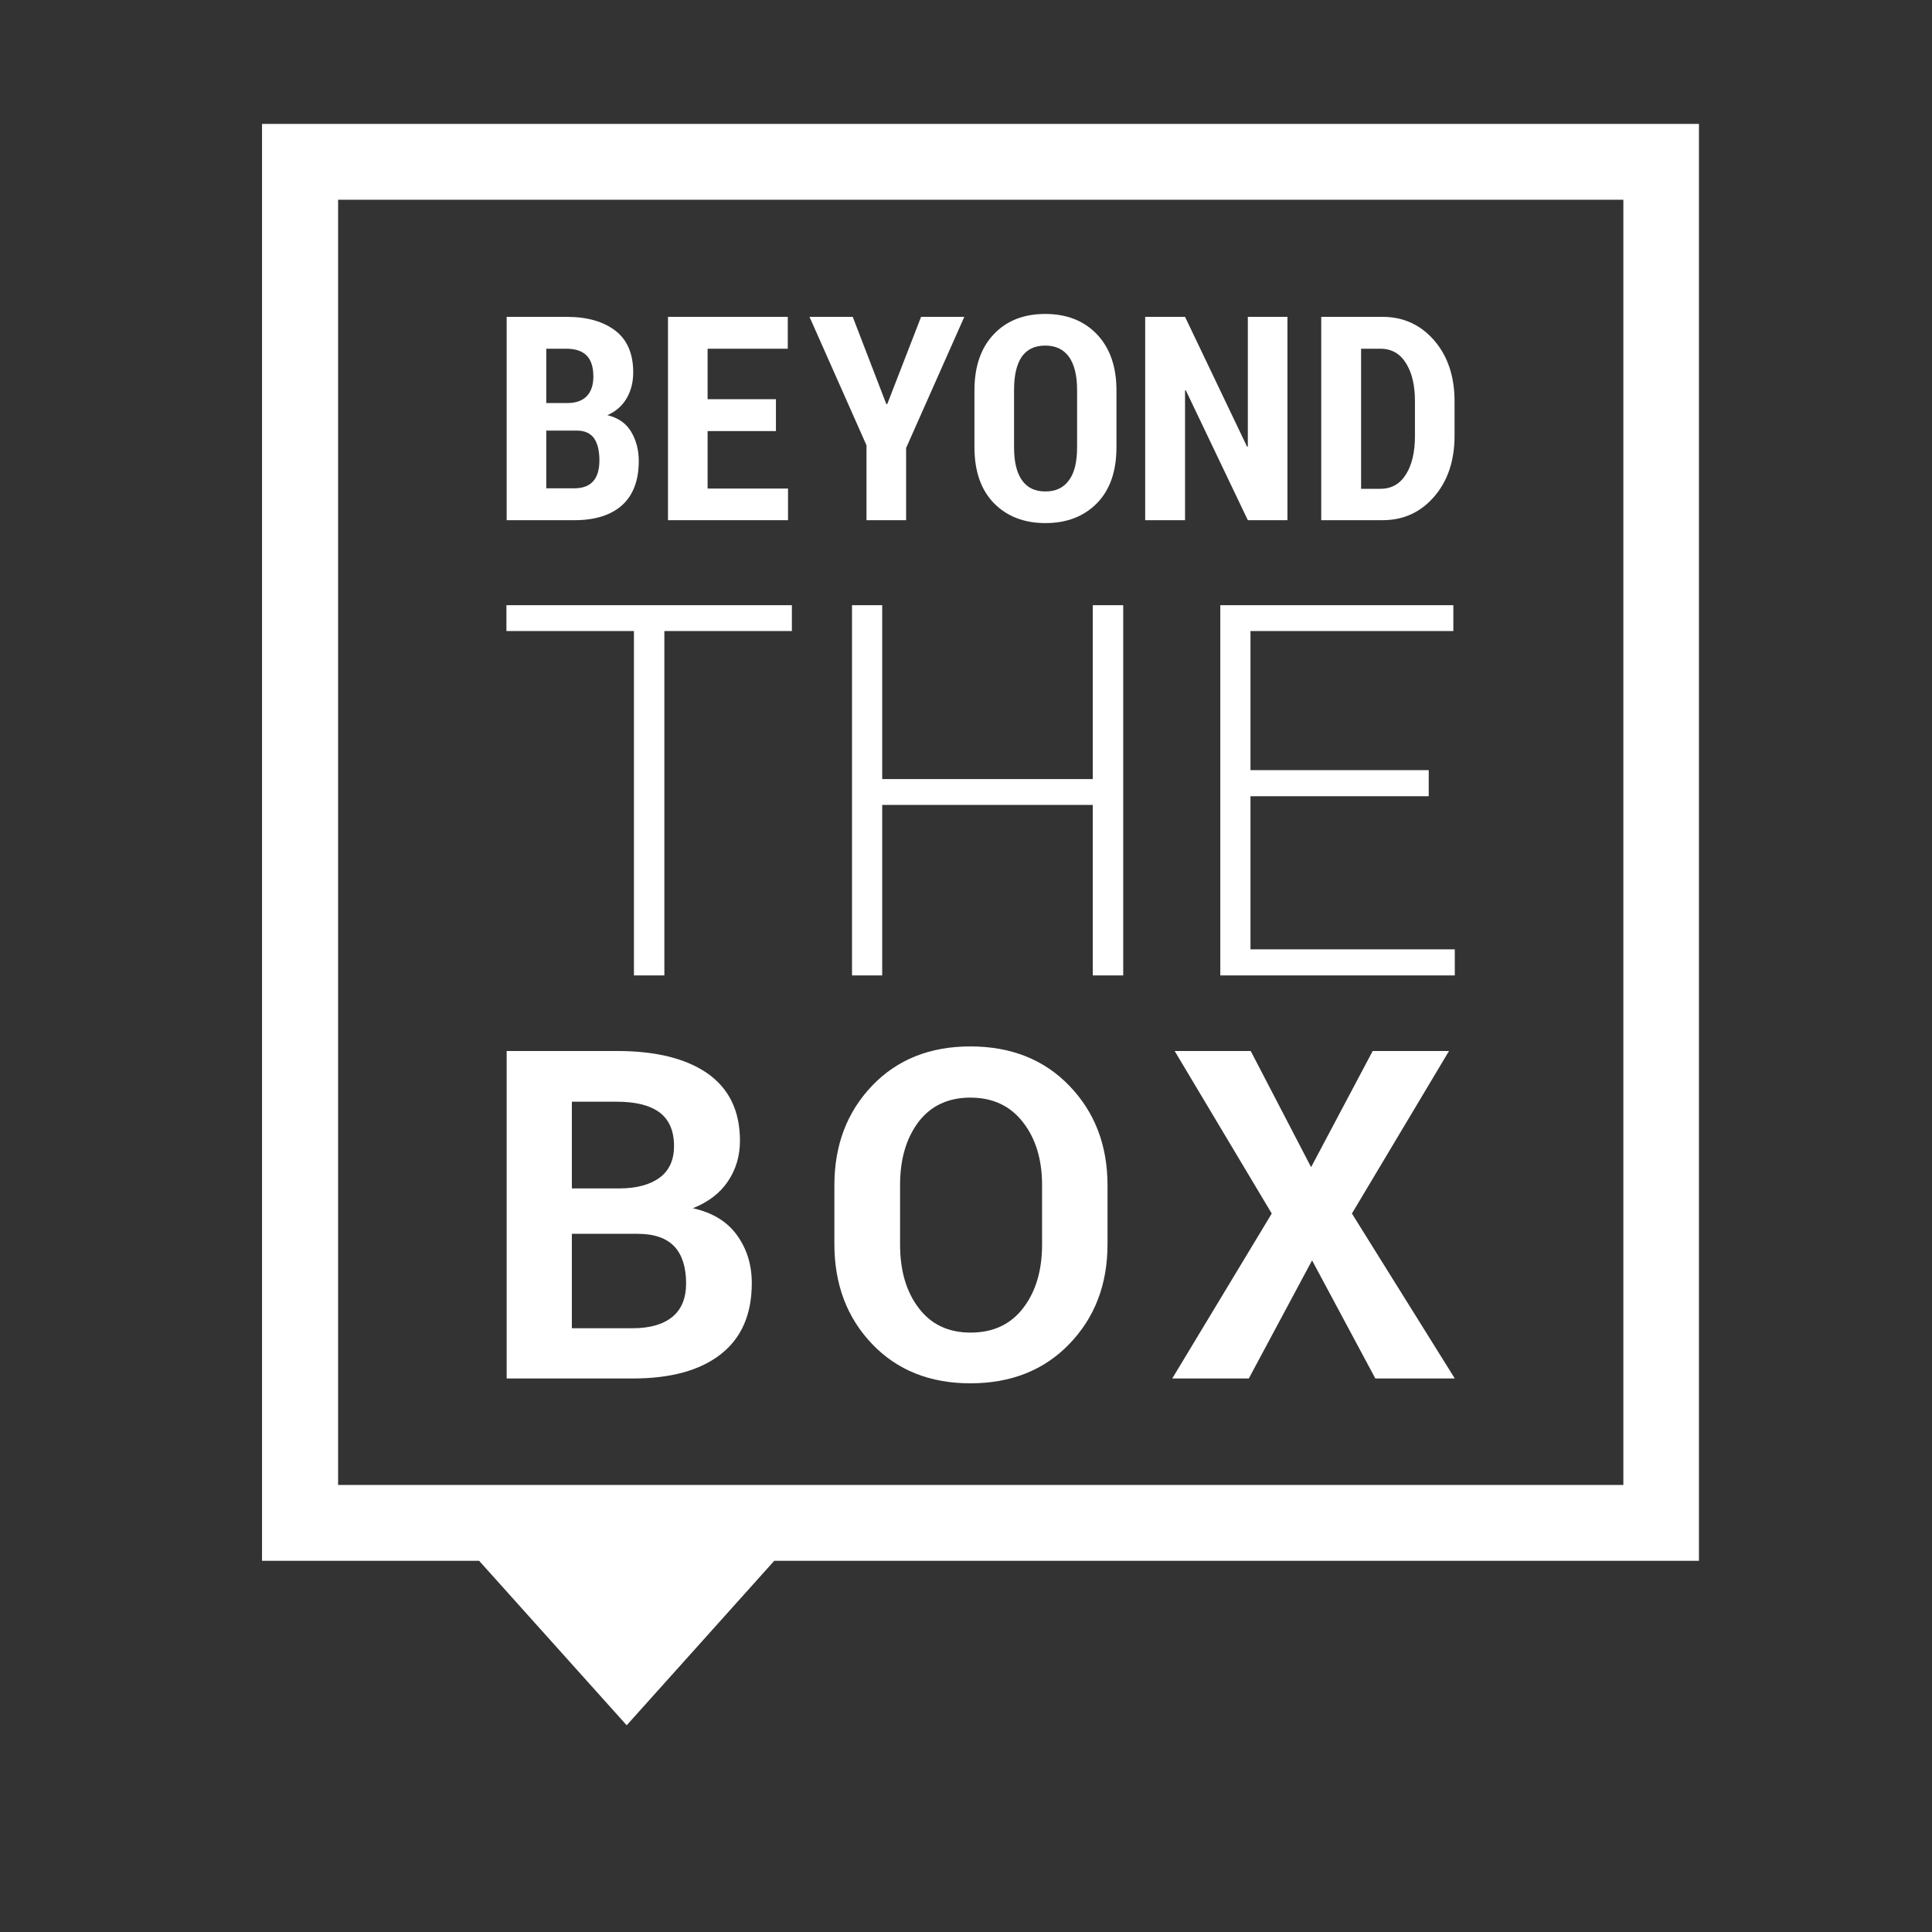 <?xml version="1.0" encoding="utf-8"?>
<!-- Generator: Adobe Illustrator 19.2.1, SVG Export Plug-In . SVG Version: 6.00 Build 0)  -->
<svg version="1.1" id="Layer_1" xmlns="http://www.w3.org/2000/svg" xmlns:xlink="http://www.w3.org/1999/xlink" x="0px" y="0px"
	 viewBox="0 0 800 800" style="enable-background:new 0 0 800 800;" xml:space="preserve">
<rect x="0" y="0" width="800" height="800" fill="#333333" stroke="none"/>
<style type="text/css">
	.st0{fill:#FFFFFF;}
</style>
<g>
	<g>
		<polygon class="st0" points="262.5,403.9 275.1,403.9 275.1,261.3 327.9,261.3 327.9,250.6 209.7,250.6 209.7,261.3 262.5,261.3 
					"/>
		<polygon class="st0" points="452.5,322.6 365.3,322.6 365.3,250.6 352.8,250.6 352.8,403.9 365.3,403.9 365.3,333.3 452.5,333.3 
			452.5,403.9 465.1,403.9 465.1,250.6 452.5,250.6 		"/>
		<polygon class="st0" points="517.8,329.7 591.6,329.7 591.6,318.9 517.8,318.9 517.8,261.3 601.8,261.3 601.8,250.6 505.3,250.6 
			505.3,403.9 602.4,403.9 602.4,393.1 517.8,393.1 		"/>
		<path class="st0" d="M257.6,209.2c4.6-4.2,6.9-10.3,6.9-18.3c0-4.7-1.1-8.7-3.2-12.2c-2.1-3.5-5.4-5.7-9.8-6.8
			c3.5-1.5,6.2-3.9,8-7c1.8-3.1,2.7-6.7,2.7-10.7c0-7.6-2.4-13.4-7.3-17.2c-4.9-3.8-11.6-5.8-20.3-5.8h-24.8v84.2h28.1
			C246.4,215.4,253,213.3,257.6,209.2z M226.2,144.4h8.3c3.7,0,6.5,0.9,8.4,2.8c1.8,1.8,2.8,4.7,2.8,8.7c0,3.5-0.9,6.2-2.7,8.1
			c-1.8,1.9-4.4,2.8-7.7,2.9h-9.1V144.4z M226.2,178.3h12.7c3.2,0,5.6,1.1,7.1,3.2c1.5,2.2,2.2,5.2,2.2,9.2c0,3.8-0.9,6.7-2.6,8.6
			c-1.7,1.9-4.3,2.9-7.8,2.9h-11.6V178.3z"/>
		<polygon class="st0" points="326.3,202.3 293,202.3 293,178.5 321.3,178.5 321.3,165.3 293,165.3 293,144.4 326.2,144.4 
			326.2,131.2 276.6,131.2 276.6,215.4 326.3,215.4 		"/>
		<polygon class="st0" points="358.8,215.4 375.2,215.4 375.2,185.5 399.3,131.2 381.4,131.2 367.4,167.3 367,167.3 353.1,131.2 
			335.2,131.2 358.8,184.4 		"/>
		<path class="st0" d="M432.9,216.6c8.9,0,16-2.8,21.4-8.3c5.4-5.6,8-13.3,8-23.1v-23.6c0-9.8-2.7-17.5-8.1-23.2
			c-5.4-5.6-12.5-8.4-21.4-8.4s-16,2.8-21.3,8.4c-5.3,5.6-8,13.3-8,23.2v23.6c0,9.9,2.7,17.6,8,23.1
			C416.9,213.8,424,216.6,432.9,216.6z M419.9,161.4c0-6.1,1.1-10.6,3.2-13.7c2.2-3.1,5.4-4.6,9.7-4.6c4.3,0,7.5,1.5,9.8,4.6
			c2.2,3.1,3.4,7.6,3.4,13.7v23.8c0,6.1-1.1,10.7-3.4,13.7c-2.2,3.1-5.5,4.6-9.7,4.6c-4.3,0-7.5-1.5-9.7-4.6
			c-2.2-3.1-3.3-7.6-3.3-13.7V161.4z"/>
		<polygon class="st0" points="490.7,161.7 491,161.6 516.7,215.4 533.1,215.4 533.1,131.2 516.7,131.2 516.7,184.9 516.4,185 
			490.7,131.2 474.2,131.2 474.2,215.4 490.7,215.4 		"/>
		<path class="st0" d="M593.9,205.6c5.6-6.5,8.4-14.9,8.4-25.2v-14.2c0-10.3-2.8-18.7-8.4-25.2c-5.6-6.5-12.8-9.8-21.4-9.8h-25.4
			v84.2h25.4C581.2,215.4,588.3,212.1,593.9,205.6z M563.6,202.3v-57.9h8c4.6,0,8.1,2,10.6,6c2.5,4,3.7,9.2,3.7,15.8v14.3
			c0,6.6-1.2,11.9-3.7,15.9c-2.5,4-6,6-10.6,6H563.6z"/>
		<path class="st0" d="M298.4,560.8c8.6-6.7,12.9-16.5,12.9-29.5c0-7.5-2-14.1-6.1-19.8c-4.1-5.7-10.2-9.4-18.3-11.2
			c6.3-2.5,11.2-6.2,14.5-11.1c3.3-4.9,5-10.5,5-16.8c0-12.4-4.5-21.6-13.4-27.9c-8.9-6.2-21.4-9.3-37.4-9.3h-45.8v135.6H262
			C277.7,570.8,289.8,567.5,298.4,560.8z M236.9,456.2h18.6c7.8,0,13.7,1.5,17.7,4.5c3.9,3,5.9,7.6,5.9,13.9c0,5.7-2,10.1-5.9,13
			s-9.5,4.5-16.8,4.5h-19.6V456.2z M236.9,510.9H264c7,0,12,1.8,15.3,5.3c3.2,3.5,4.8,8.6,4.8,15.2c0,6.1-1.9,10.8-5.7,13.9
			c-3.8,3.1-9.3,4.7-16.5,4.7h-25.1V510.9z"/>
		<path class="st0" d="M401.8,433.3c-16.7,0-30.3,5.4-40.7,16.3c-10.4,10.9-15.6,24.6-15.6,41.2v24.4c0,16.6,5.2,30.4,15.6,41.3
			c10.4,10.9,24,16.3,40.7,16.3c16.8,0,30.5-5.4,41-16.3c10.5-10.9,15.8-24.6,15.8-41.3v-24.4c0-16.6-5.3-30.3-15.8-41.2
			C432.3,438.7,418.6,433.3,401.8,433.3z M431.5,515.3c0,10.8-2.6,19.5-7.8,26.3c-5.2,6.8-12.5,10.2-21.8,10.2
			c-9.2,0-16.4-3.4-21.5-10.2c-5.2-6.8-7.7-15.6-7.7-26.3v-24.6c0-10.6,2.5-19.3,7.6-26.1c5.1-6.7,12.3-10.1,21.5-10.1
			c9.3,0,16.5,3.4,21.8,10.2c5.3,6.8,7.9,15.5,7.9,26V515.3z"/>
		<polygon class="st0" points="600,435.2 568.4,435.2 542.9,483.3 517.9,435.2 486.4,435.2 526.6,502.5 485.4,570.8 517.1,570.8 
			543.3,521.9 569.5,570.8 602.4,570.8 559.8,502.5 		"/>
	</g>
	<path class="st0" d="M703.5,51.3h-595v595h89.9l61.1,68.1l61.1-68.1h382.9V51.3z M672.1,614.9H140V82.7h532.2V614.9z"/>
</g>
</svg>
